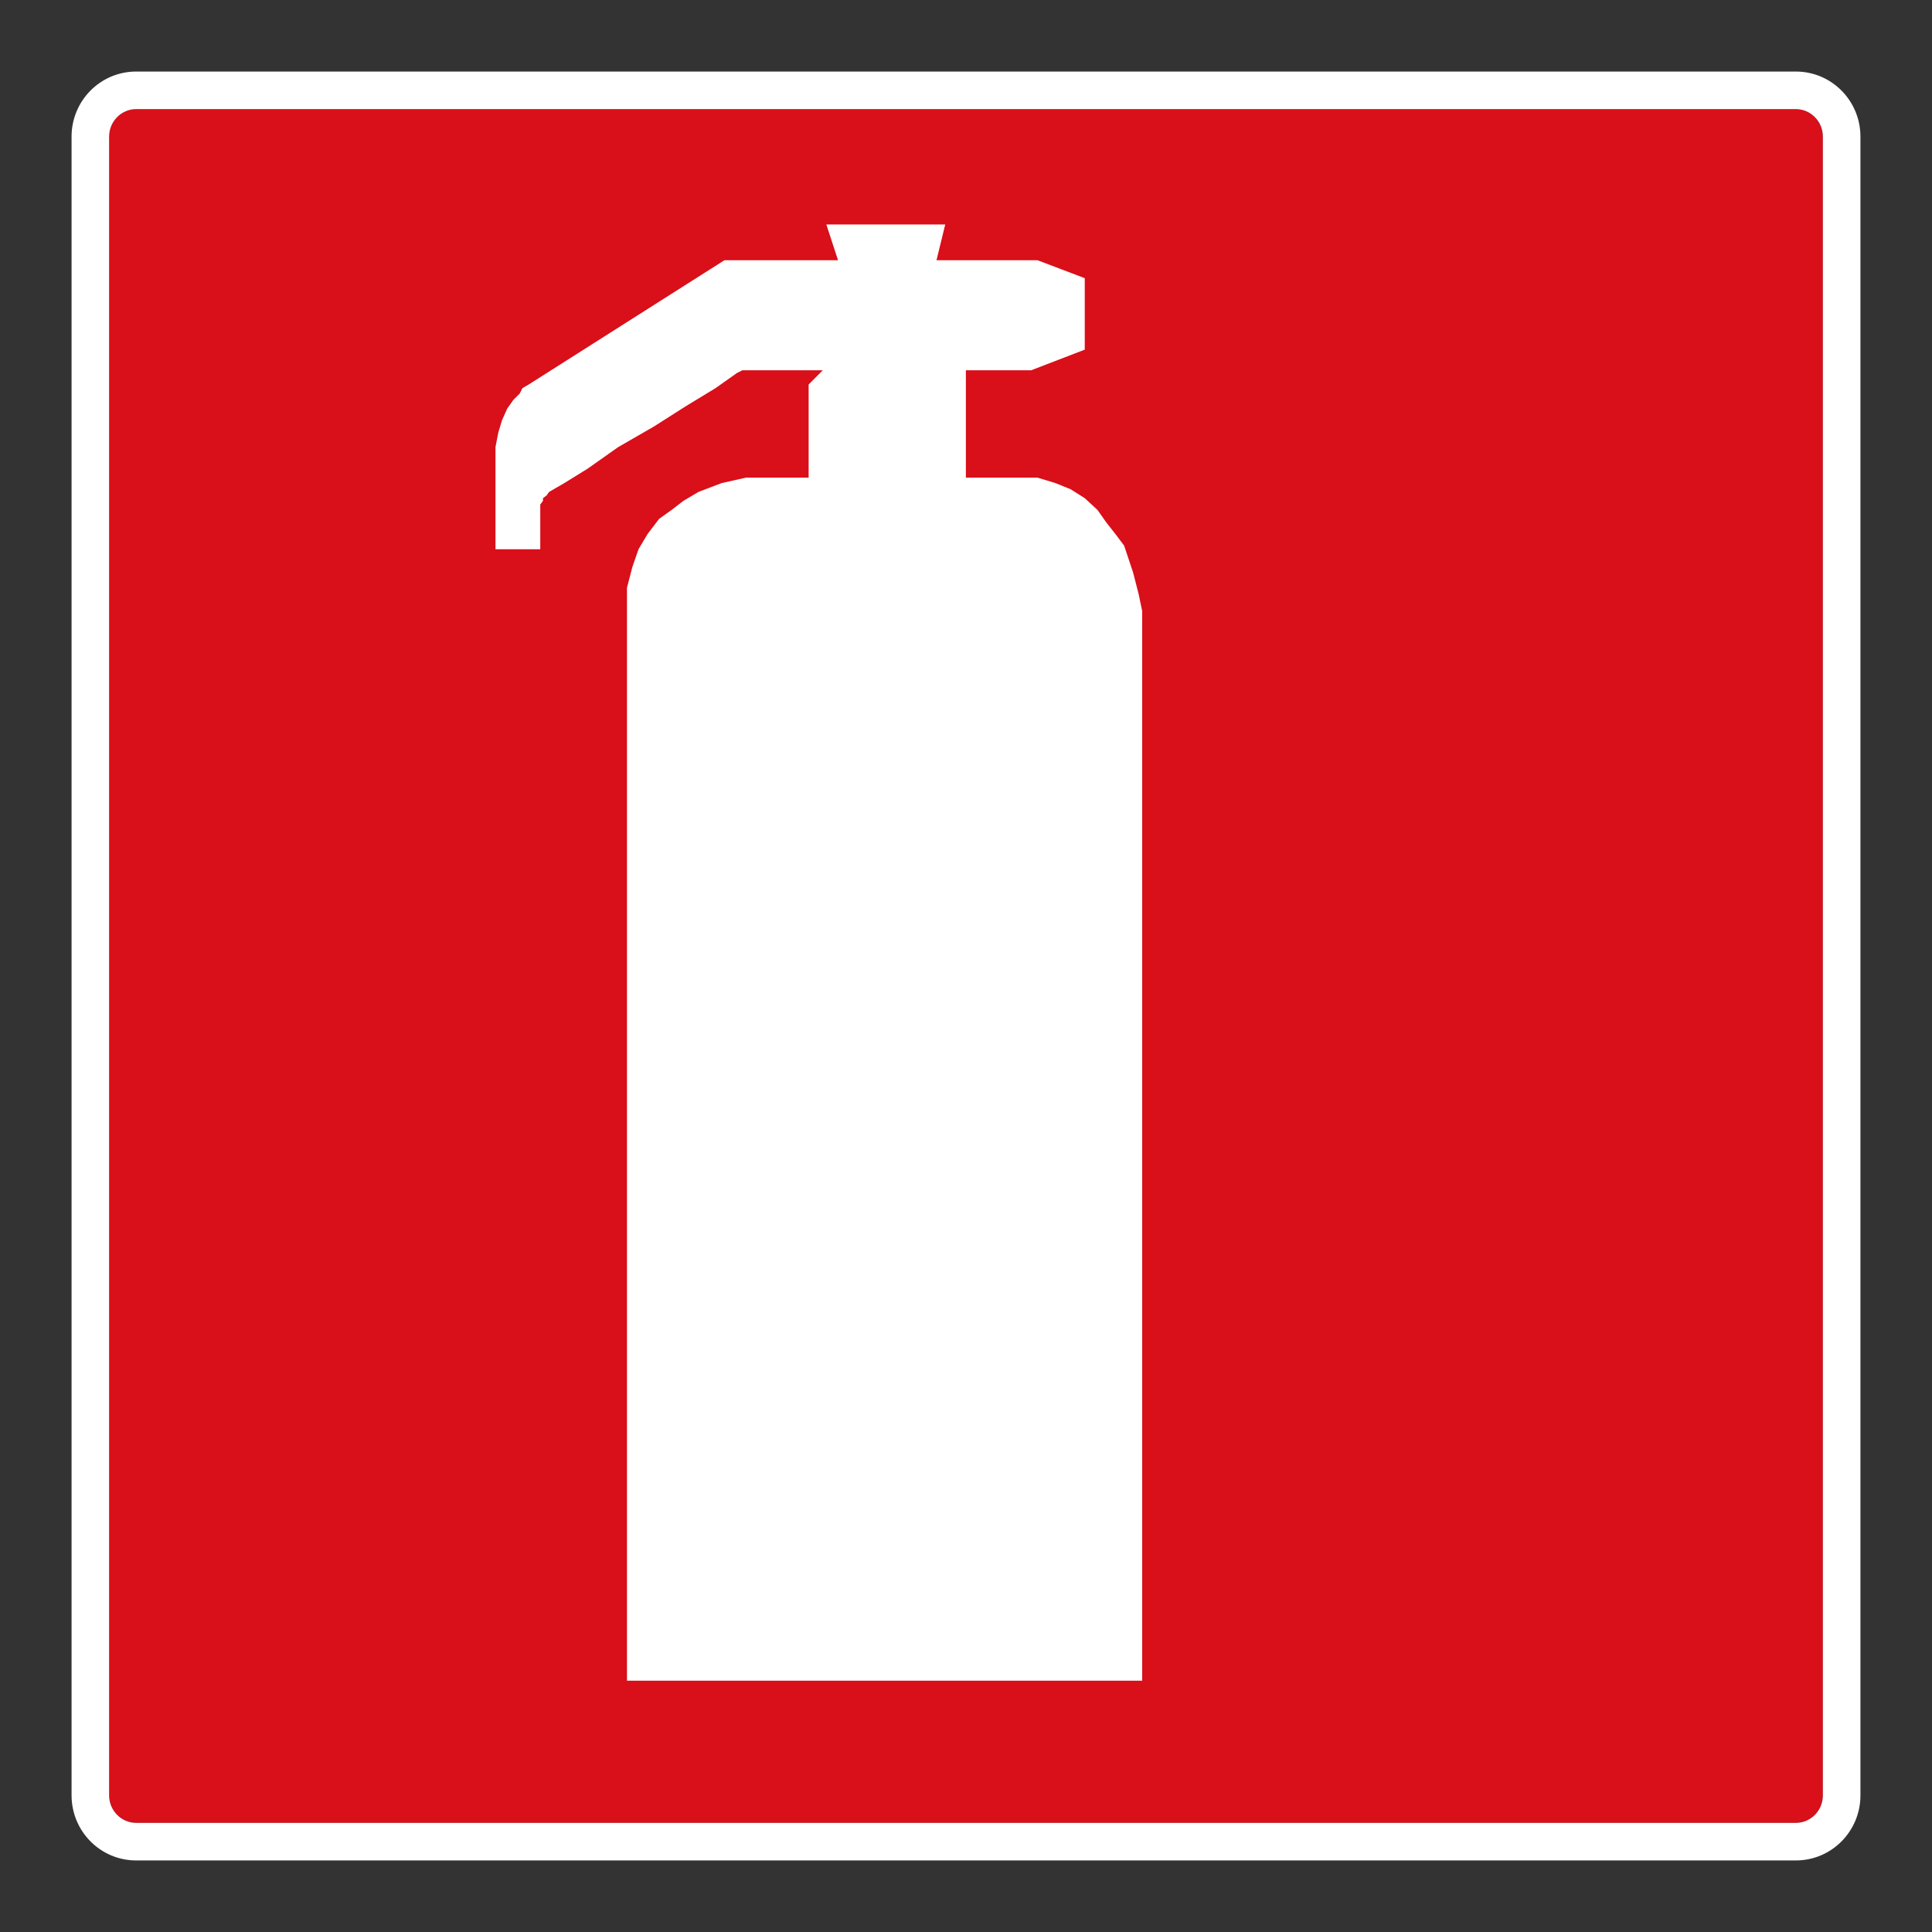 <?xml version="1.0" encoding="UTF-8"?> <svg xmlns="http://www.w3.org/2000/svg" viewBox="0 0 306.142 306.142"><rect x="0" y="0" width="306.142" height="306.142" fill="#333333" stroke="none"/><g id="Calque_2" data-name="Calque 2"><path d="M21.577,288.851h262.998c2.351-.003,4.273-1.953,4.275-4.348V21.638c-.003-2.391-1.924-4.345-4.283-4.348H21.57c-2.351.003-4.274,1.954-4.279,4.35v262.867c.005,2.387,1.928,4.341,4.286,4.344Z" style="fill: #d90f19;"></path></g><g id="Calque_3" data-name="Calque 3"><polygon points="149.781 35.569 130.942 35.569 132.792 41.237 114.788 41.237 83.774 60.93 82.785 61.501 82.356 62.362 81.36 63.351 80.367 64.754 79.535 66.622 78.946 68.597 78.513 70.854 78.513 73.697 78.513 76.544 78.513 78.94 78.513 81.769 78.513 83.622 78.513 85.611 78.513 86.465 78.513 87.033 85.61 87.033 85.61 81.344 85.61 80.794 85.61 80.365 85.61 79.94 86.038 79.369 86.038 78.94 86.603 78.515 87.01 77.947 89.428 76.544 93.106 74.269 97.945 70.854 103.592 67.601 108.71 64.344 113.385 61.501 116.781 59.101 117.635 58.676 130.374 58.676 128.134 60.93 128.134 75.69 121.895 75.69 121.027 75.69 118.199 75.69 114.363 76.544 110.681 77.947 108.285 79.369 106.435 80.794 104.445 82.215 102.617 84.611 101.178 87.033 100.199 89.858 99.349 93.133 99.349 97.361 99.349 266.321 180.988 266.321 180.988 97.79 180.988 96.811 180.42 94.108 179.548 90.715 178.131 86.465 176.738 84.611 175.298 82.779 173.898 80.794 171.888 78.94 169.634 77.519 167.231 76.544 164.406 75.69 161.134 75.69 153.052 75.69 153.052 58.676 163.391 58.676 171.888 55.404 171.888 44.08 164.406 41.237 148.395 41.237 149.781 35.569" style="fill: #fff; fill-rule: evenodd;"></polygon></g><g id="Calque_2_-_copie_2" data-name="Calque 2 - copie 2"><path d="M284.575,17.29h-.007c2.359.003,4.28,1.957,4.283,4.348v262.865c-.003,2.395-1.924,4.345-4.275,4.348H21.577c-2.358-.003-4.281-1.957-4.286-4.344V21.64c.005-2.396,1.928-4.347,4.279-4.35h263.005M284.575,11.338H21.57c-5.675.007-10.22,4.631-10.231,10.29v262.879c.012,5.659,4.556,10.29,10.231,10.297h263.005c5.675-.007,10.221-4.638,10.228-10.294V21.638c-.007-5.669-4.556-10.294-10.228-10.301h0Z" style="fill: #fff;"></path></g></svg> 